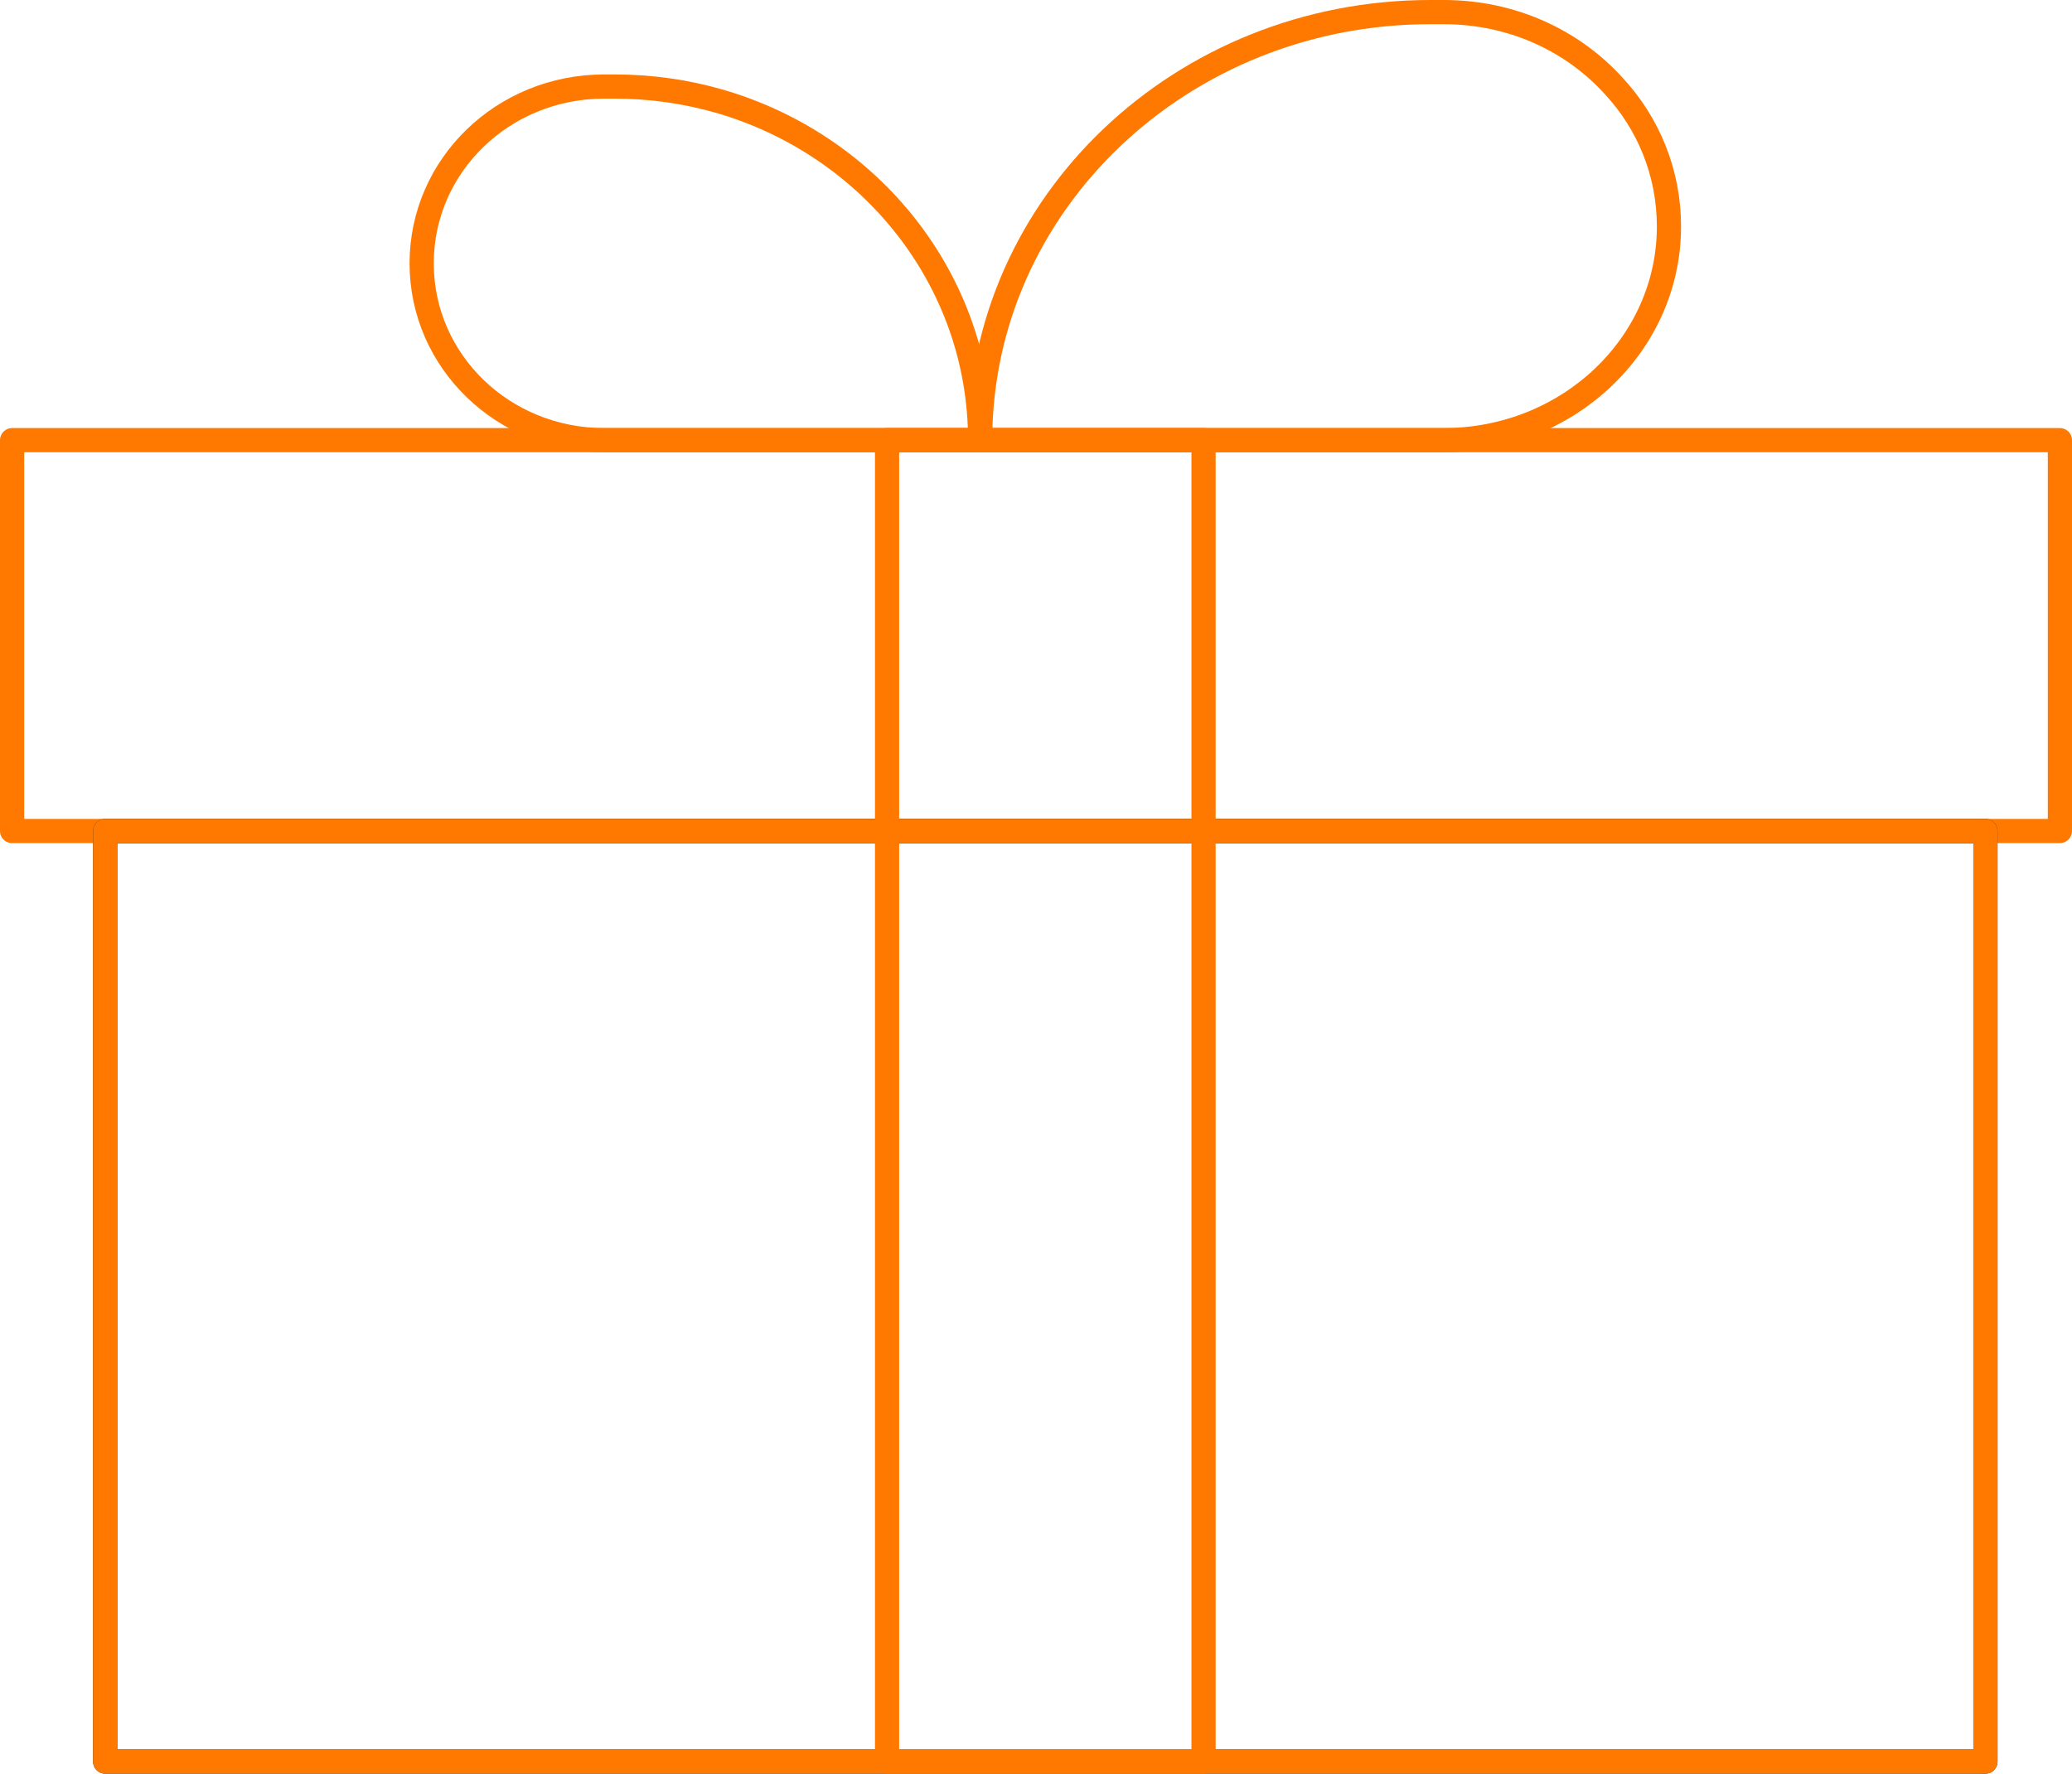<?xml version="1.0" encoding="UTF-8"?>
<svg width="111.3px" height="95.3px" viewBox="0 0 111.3 95.3" version="1.1" xmlns="http://www.w3.org/2000/svg" xmlns:xlink="http://www.w3.org/1999/xlink">
    <title>icon cadou</title>
    <g id="Page-1" stroke="none" stroke-width="1" fill="none" fill-rule="evenodd" stroke-linecap="round" stroke-linejoin="round">
        <g id="Orange-Games-2023" transform="translate(-250.35, -1352.35)" stroke-width="1.3">
            <g id="cat-costa-?" transform="translate(0, 1191)">
                <g id="cat-costa-asigurarea" transform="translate(194, 49)">
                    <g id="Group-Copy" transform="translate(0, 79)">
                        <g id="icon-cadou" transform="translate(57, 34)">
                            <polygon id="Path" stroke="#FF7900" points="0 44 110 44 110 23 0 23"></polygon>
                            <polygon id="Path" stroke="#222222" points="5 94 106 94 106 44 5 44"></polygon>
                            <polygon id="Path" stroke="#FF7900" points="5 94 106 94 106 44 5 44"></polygon>
                            <polygon id="Path" stroke="#FF7900" points="47 94 64 94 64 23 47 23"></polygon>
                            <path d="M37.965,4.78 C46.087,7.121 52,14.382 52,23 L31.803,23 C26.376,23 22,18.759 22,13.5 C22,8.241 26.376,4 31.803,4 L32.363,4 C34.323,4 36.179,4.271 37.965,4.78 Z" id="Path" stroke="#FF7900"></path>
                            <path d="M86.039,3.975 C87.896,5.979 89,8.629 89,11.517 C89,17.87 83.575,23 76.896,23 L52,23 C52,10.294 62.825,0 76.182,0 L76.896,0 C80.575,0 83.825,1.529 86.039,3.975 Z" id="Path" stroke="#FF7900"></path>
                        </g>
                    </g>
                </g>
            </g>
        </g>
    </g>
</svg>